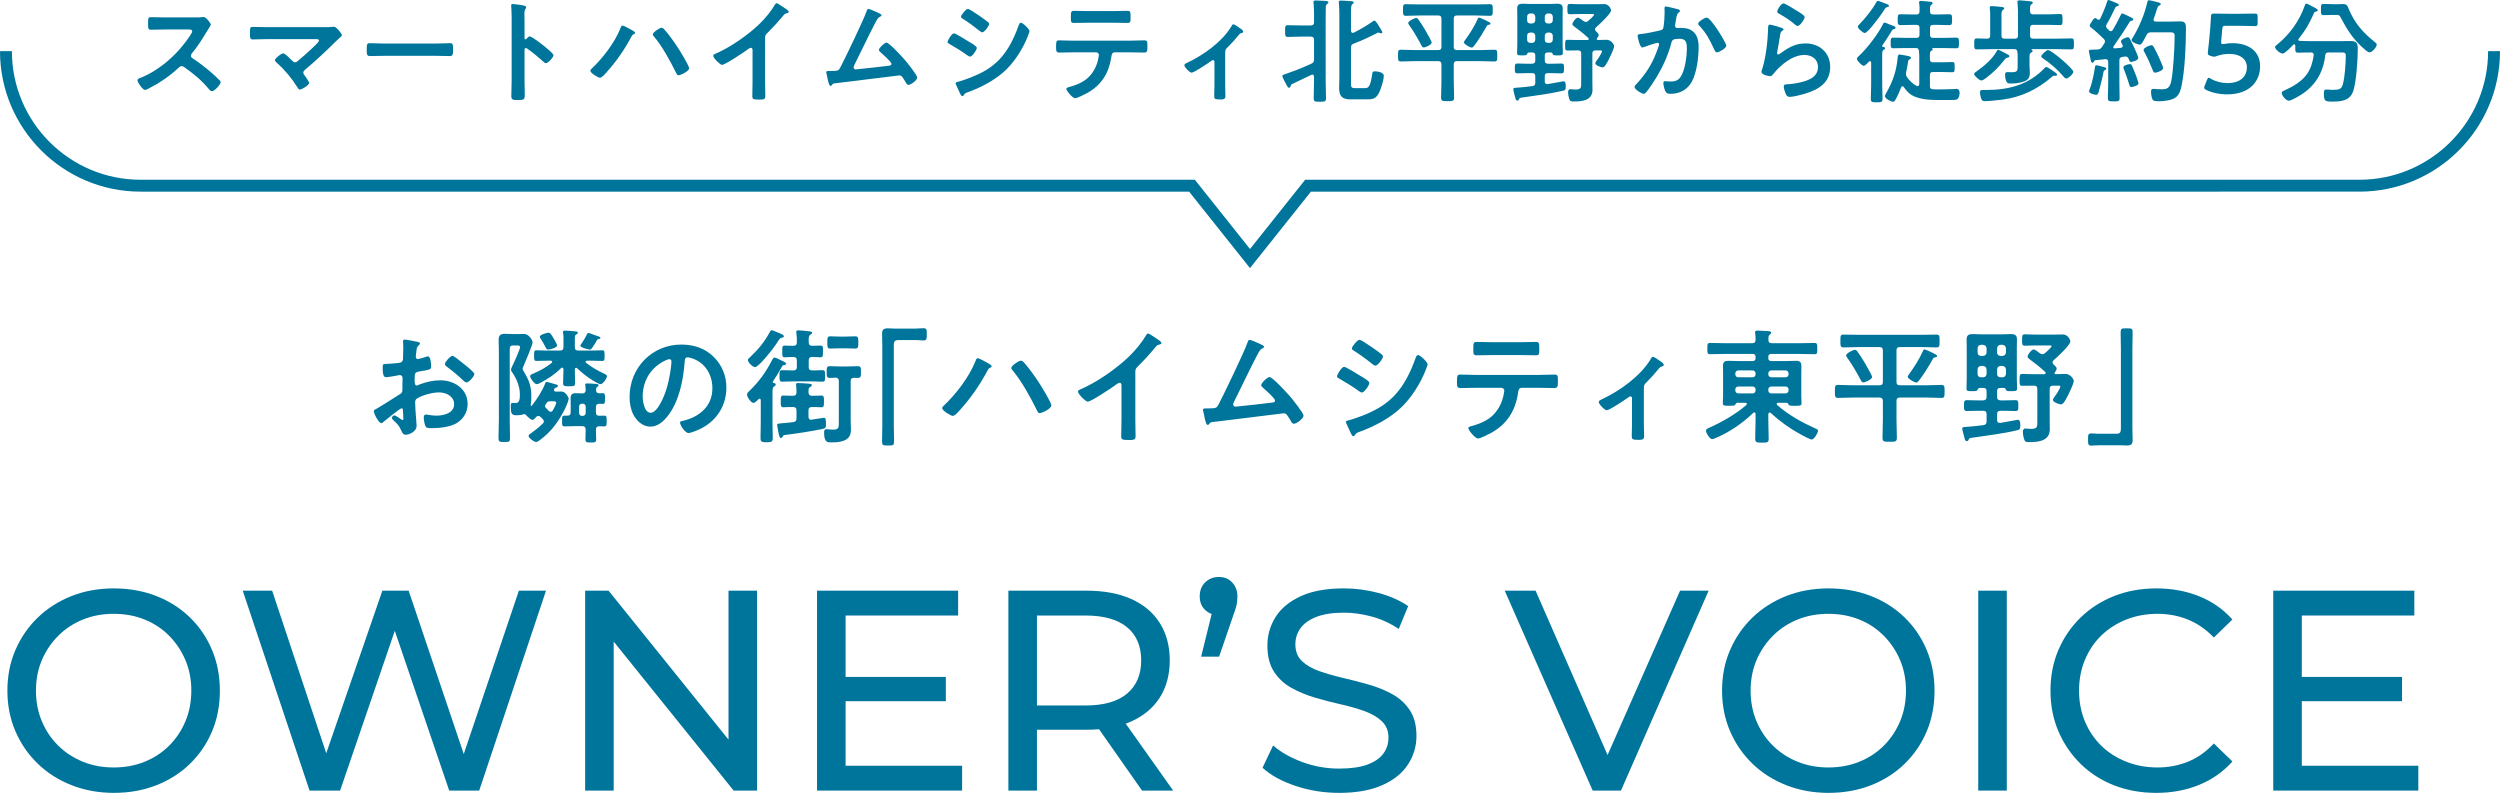 <?xml version="1.0" encoding="UTF-8"?><svg xmlns="http://www.w3.org/2000/svg" viewBox="0 0 420.185 133.261"><g id="a"/><g id="b"><g id="c"><g><g><path d="M19.147,133.261c-2.561,0-4.937-.432-7.128-1.296-2.192-.864-4.088-2.071-5.688-3.624-1.601-1.552-2.848-3.367-3.743-5.447-.896-2.08-1.345-4.352-1.345-6.816s.448-4.736,1.345-6.816c.896-2.08,2.143-3.896,3.743-5.447,1.601-1.553,3.488-2.761,5.664-3.625,2.176-.863,4.561-1.295,7.152-1.295,2.56,0,4.928,.424,7.104,1.271s4.064,2.049,5.664,3.6c1.601,1.553,2.84,3.377,3.721,5.473,.88,2.096,1.319,4.376,1.319,6.84,0,2.496-.439,4.784-1.319,6.863-.881,2.081-2.12,3.896-3.721,5.449-1.6,1.552-3.488,2.752-5.664,3.6s-4.544,1.271-7.104,1.271Zm-.048-4.271c1.888,0,3.624-.32,5.208-.961,1.584-.639,2.959-1.543,4.128-2.711,1.168-1.168,2.08-2.536,2.736-4.104,.655-1.567,.983-3.28,.983-5.136s-.328-3.56-.983-5.112c-.656-1.552-1.568-2.919-2.736-4.104-1.169-1.184-2.544-2.095-4.128-2.735-1.584-.64-3.32-.96-5.208-.96-1.856,0-3.576,.32-5.16,.96-1.584,.641-2.969,1.552-4.152,2.735-1.184,1.186-2.104,2.553-2.76,4.104-.656,1.553-.984,3.257-.984,5.112s.328,3.568,.984,5.136c.655,1.568,1.576,2.937,2.76,4.104s2.568,2.072,4.152,2.711c1.584,.641,3.304,.961,5.16,.961Z" fill="#00759c"/><path d="M52.027,132.877l-11.231-33.601h4.944l10.319,31.009h-2.496l10.704-31.009h4.416l10.464,31.009h-2.399l10.464-31.009h4.56l-11.231,33.601h-5.04l-9.792-28.752h1.296l-9.84,28.752h-5.137Z" fill="#00759c"/><path d="M98.347,132.877v-33.601h3.936l22.225,27.601h-2.064v-27.601h4.8v33.601h-3.936l-22.224-27.601h2.063v27.601h-4.8Z" fill="#00759c"/><path d="M142.123,128.701h19.584v4.176h-24.384v-33.601h23.712v4.177h-18.912v25.248Zm-.432-14.929h17.28v4.08h-17.28v-4.08Z" fill="#00759c"/><path d="M169.483,132.877v-33.601h13.104c2.944,0,5.456,.465,7.536,1.393,2.08,.929,3.68,2.272,4.801,4.032,1.119,1.761,1.68,3.856,1.68,6.288s-.561,4.52-1.68,6.264c-1.121,1.744-2.721,3.08-4.801,4.008-2.08,.929-4.592,1.393-7.536,1.393h-10.464l2.16-2.209v12.433h-4.8Zm4.8-11.952l-2.16-2.352h10.32c3.072,0,5.4-.664,6.984-1.992s2.376-3.191,2.376-5.592-.792-4.256-2.376-5.568c-1.584-1.312-3.912-1.968-6.984-1.968h-10.32l2.16-2.4v19.872Zm17.664,11.952l-8.544-12.192h5.136l8.641,12.192h-5.232Z" fill="#00759c"/><path d="M201.882,110.364l2.4-9.743,.624,2.784c-.929,0-1.704-.288-2.328-.864s-.937-1.345-.937-2.304c0-.992,.312-1.783,.937-2.377,.624-.592,1.384-.887,2.279-.887,.928,0,1.681,.312,2.257,.936,.575,.623,.863,1.4,.863,2.328,0,.287-.017,.584-.048,.888-.032,.305-.104,.647-.216,1.032-.112,.384-.28,.881-.504,1.488l-2.304,6.719h-3.024Z" fill="#00759c"/><path d="M225.066,133.261c-2.561,0-5.009-.391-7.344-1.176-2.337-.783-4.177-1.8-5.521-3.048l1.776-3.744c1.279,1.12,2.911,2.048,4.896,2.784s4.048,1.104,6.192,1.104c1.951,0,3.535-.223,4.752-.672,1.216-.447,2.112-1.063,2.688-1.848,.575-.783,.863-1.672,.863-2.664,0-1.152-.376-2.08-1.128-2.784s-1.728-1.272-2.928-1.704-2.521-.808-3.96-1.128c-1.44-.319-2.889-.696-4.344-1.128-1.457-.432-2.784-.984-3.984-1.656s-2.168-1.576-2.904-2.712-1.104-2.599-1.104-4.392c0-1.729,.456-3.32,1.368-4.776s2.319-2.624,4.224-3.504c1.903-.88,4.327-1.319,7.272-1.319,1.951,0,3.888,.256,5.808,.768s3.583,1.248,4.992,2.208l-1.584,3.84c-1.44-.96-2.961-1.656-4.561-2.088-1.601-.433-3.152-.647-4.655-.647-1.889,0-3.44,.239-4.656,.719-1.217,.48-2.104,1.121-2.664,1.92-.561,.801-.84,1.697-.84,2.688,0,1.185,.375,2.129,1.128,2.832,.751,.704,1.728,1.265,2.928,1.681s2.521,.791,3.96,1.127c1.44,.336,2.888,.713,4.344,1.129s2.784,.959,3.984,1.632c1.2,.672,2.167,1.567,2.904,2.688,.735,1.119,1.104,2.56,1.104,4.319,0,1.696-.464,3.272-1.392,4.728-.929,1.457-2.36,2.625-4.296,3.504-1.937,.881-4.377,1.32-7.32,1.32Z" fill="#00759c"/><path d="M267.69,132.877l-14.784-33.601h5.184l13.584,31.009h-2.976l13.68-31.009h4.8l-14.735,33.601h-4.752Z" fill="#00759c"/><path d="M307.337,133.261c-2.561,0-4.937-.432-7.128-1.296-2.192-.864-4.088-2.071-5.688-3.624-1.601-1.552-2.848-3.367-3.743-5.447-.896-2.08-1.345-4.352-1.345-6.816s.448-4.736,1.345-6.816c.896-2.08,2.143-3.896,3.743-5.447,1.601-1.553,3.488-2.761,5.664-3.625,2.176-.863,4.561-1.295,7.152-1.295,2.56,0,4.928,.424,7.104,1.271s4.064,2.049,5.664,3.6c1.601,1.553,2.84,3.377,3.721,5.473,.88,2.096,1.319,4.376,1.319,6.84,0,2.496-.439,4.784-1.319,6.863-.881,2.081-2.12,3.896-3.721,5.449-1.6,1.552-3.488,2.752-5.664,3.6s-4.544,1.271-7.104,1.271Zm-.048-4.271c1.888,0,3.624-.32,5.208-.961,1.584-.639,2.959-1.543,4.128-2.711,1.168-1.168,2.08-2.536,2.736-4.104,.655-1.567,.983-3.28,.983-5.136s-.328-3.56-.983-5.112c-.656-1.552-1.568-2.919-2.736-4.104-1.169-1.184-2.544-2.095-4.128-2.735-1.584-.64-3.32-.96-5.208-.96-1.856,0-3.576,.32-5.16,.96-1.584,.641-2.969,1.552-4.152,2.735-1.184,1.186-2.104,2.553-2.76,4.104-.656,1.553-.984,3.257-.984,5.112s.328,3.568,.984,5.136c.655,1.568,1.576,2.937,2.76,4.104s2.568,2.072,4.152,2.711c1.584,.641,3.304,.961,5.16,.961Z" fill="#00759c"/><path d="M332.489,132.877v-33.601h4.8v33.601h-4.8Z" fill="#00759c"/><path d="M362.393,133.261c-2.561,0-4.921-.424-7.08-1.271-2.16-.848-4.032-2.048-5.616-3.6-1.584-1.553-2.824-3.368-3.72-5.449-.896-2.079-1.345-4.367-1.345-6.863s.448-4.783,1.345-6.864c.896-2.079,2.143-3.896,3.743-5.448,1.601-1.551,3.48-2.752,5.641-3.6s4.52-1.271,7.08-1.271c2.592,0,4.983,.439,7.176,1.319,2.191,.88,4.056,2.185,5.592,3.912l-3.12,3.024c-1.28-1.344-2.72-2.344-4.319-3-1.601-.656-3.312-.984-5.137-.984-1.889,0-3.641,.32-5.256,.96-1.616,.641-3.017,1.536-4.2,2.688-1.184,1.151-2.104,2.52-2.76,4.104-.656,1.584-.984,3.305-.984,5.16s.328,3.576,.984,5.16c.655,1.584,1.576,2.951,2.76,4.104s2.584,2.049,4.2,2.688c1.615,.641,3.367,.961,5.256,.961,1.824,0,3.536-.328,5.137-.984,1.6-.655,3.039-1.672,4.319-3.048l3.12,3.024c-1.536,1.728-3.4,3.04-5.592,3.936-2.192,.896-4.601,1.344-7.224,1.344Z" fill="#00759c"/><path d="M386.873,128.701h19.584v4.176h-24.384v-33.601h23.712v4.177h-18.912v25.248Zm-.432-14.929h17.28v4.08h-17.28v-4.08Z" fill="#00759c"/></g><g><path d="M67.509,68.62c-.252,0-2.75,2.016-3.107,2.331-.084,.063-.21,.168-.314,.168-.42,0-1.26-1.575-1.26-1.995,0-.23,.23-.293,.482-.44,1.176-.672,2.289-1.428,3.443-2.142,.798-.482,.882-.504,.882-1.154v-.715c0-.314,.021-.629,.021-.944v-.21c0-.273-.188-.482-.461-.482-.043,0-.084,.021-.127,.021-.398,.084-1.826,.336-2.141,.336-.273,0-.609-.021-.609-1.554,0-.566,.042-.65,.441-.672,.65-.021,1.385-.062,2.036-.146,.272-.021,.588-.043,.776-.252,.168-.189,.168-.399,.168-.631,.021-.588,.043-1.176,.043-1.764,0-.42-.043-.902-.043-.986,0-.168,.063-.314,.273-.314,.314,0,1.722,.293,2.142,.377,.126,.021,.42,.084,.42,.273,0,.126-.126,.252-.21,.336-.314,.252-.336,.504-.398,1.154-.021,.127-.043,.295-.063,.483,0,.084-.021,.21-.021,.294,0,.189,.168,.357,.356,.357,.147,0,1.112-.295,1.323-.357,.104-.042,.252-.105,.356-.105,.483,0,.546,1.365,.546,1.723,0,.545-.357,.545-1.953,.818-.776,.146-.818,.294-.818,1.26v.294c0,.356,.042,.819,.314,.819,.105,0,.399-.127,.525-.189,1.113-.42,2.268-.693,3.485-.693,2.331,0,4.577,1.449,4.577,3.969,0,1.302-.609,2.394-1.68,3.129-1.07,.734-2.961,.944-4.221,.944h-.252c-.336,0-.776-.021-.881-.231-.189-.293-.336-1.154-.336-1.512,0-.272,.062-.545,.377-.545,.252,0,.945,.188,1.723,.188,1.217,0,3.002-.399,3.002-1.932,0-1.323-1.344-1.974-2.52-1.974-1.134,0-2.709,.42-3.695,1.008-.23,.146-.336,.357-.336,.65,0,.252,.042,1.092,.062,1.387,.043,.44,.189,2.33,.189,2.54,0,1.028-1.281,1.532-1.848,1.532-.462,0-.609-.44-.777-.797-.336-.756-.672-1.092-1.28-1.639-.104-.104-.252-.23-.252-.398,0-.23,.252-.42,.462-.42,.146,0,.882,.504,1.07,.65,.063,.063,.168,.127,.252,.127,.127,0,.147-.084,.147-.168,0-.021-.042-.883-.042-.924,0-.105-.021-.211-.021-.295-.021-.377-.021-.588-.23-.588Zm10.604-7.327c.566,.44,1.616,1.323,1.616,1.554,0,.398-.903,1.428-1.323,1.428-.168,0-.336-.146-.461-.252-.883-.84-1.807-1.617-2.793-2.352-.146-.105-.378-.273-.378-.504,0-.314,.924-1.365,1.26-1.365,.252,0,1.112,.715,1.575,1.092,.168,.127,.336,.273,.504,.399Z" fill="#00759c"/><path d="M90.861,70.091c-.126-.105-.21-.189-.378-.189-.147,0-.272,.105-.378,.189-.146,.168-.378,.482-.63,.482s-.86-.588-1.028-.777c-.127-.125-.231-.209-.399-.188-.42,.168-.84,.188-1.302,.188-.756,0-.902-.336-.902-1.512,0-.23-.021-.566,.293-.566,.127,0,.42,.021,.567,.021,.692,0,.672-.967,.672-1.471,0-1.26-.524-2.54-1.218-3.59-.105-.146-.273-.357-.273-.546,0-.147,.127-.42,.231-.63,.272-.525,1.302-2.855,1.302-3.149,0-.272-.294-.294-.504-.294h-.65c-.42,0-.588,.168-.588,.588v11.988c0,.987,.041,1.975,.041,2.961,0,.693-.168,.693-.965,.693-.777,0-.967-.021-.967-.672,0-1.008,.063-1.995,.063-2.982v-11.799c0-.567-.042-1.155-.042-1.723,0-.713,.314-1.008,1.029-1.008,.42,0,.86,.043,1.28,.043h1.028c.336,0,.735-.021,.967-.021,.713,0,1.406,.986,1.406,1.406,0,.441-1.238,3.318-1.49,3.927-.063,.126-.189,.378-.189,.524,0,.147,.126,.315,.189,.441,.902,1.49,1.28,2.478,1.28,4.241,0,.462-.021,.924-.104,1.407-.021,.084,.021,.146,.104,.146,.042,0,.063-.021,.084-.042,.819-1.008,1.827-2.583,2.268-3.8,.021-.084,.084-.189,.21-.189,.168,0,1.386,.378,1.638,.441,.126,.041,.252,.084,.252,.252,0,.209-.294,.272-.399,.293-.084,.021-.168,.147-.209,.211-.021,.062-.043,.104-.043,.168,0,.209,.168,.252,.357,.272,.252,0,.525-.021,.777-.021,.461,0,.65,.125,.944,.461,.147,.189,.399,.525,.399,.756,0,.147-.084,.357-.127,.504-.461,1.239-.818,1.869-1.512,2.982-.944,1.469-1.932,2.54-3.359,3.568-.125,.084-.314,.211-.482,.211-.357,0-1.26-.672-1.26-1.008,0-.211,.21-.336,.378-.441,.714-.504,1.407-1.05,2.016-1.658,.084-.105,.168-.211,.168-.336,0-.147-.063-.252-.147-.357l-.398-.398Zm5.753-11.758c0,.42,.168,.588,.567,.588h2.078c.65,0,1.302-.043,1.974-.043,.399,0,.378,.252,.378,.903,0,.63,.021,.882-.378,.882-.608,0-1.302-.042-1.974-.042h-.609c-.104,.021-.23,.063-.23,.188,0,.084,.021,.127,.084,.168,.945,.756,1.994,1.344,3.086,1.848,.252,.127,.42,.211,.42,.42,0,.336-.65,1.323-1.07,1.323-.294,0-1.07-.483-1.344-.651-.924-.566-1.806-1.26-2.582-2.016-.063-.041-.105-.084-.189-.084-.21,0-.21,.252-.21,.273,0,.756,.042,1.512,.042,2.268,0,.546-.189,.566-.986,.566-.84,0-1.029-.021-1.029-.588,0-.734,.062-1.469,.062-2.204v-.084c-.021-.126-.062-.252-.209-.252-.084,0-.147,.021-.189,.084-1.07,1.05-2.058,1.7-3.381,2.415-.209,.104-.482,.272-.734,.272-.378,0-1.092-1.028-1.092-1.323,0-.252,.273-.336,.65-.504,1.092-.482,2.037-.986,2.961-1.742,.062-.062,.105-.105,.105-.189,0-.062-.063-.168-.252-.188h-.441c-.672,0-1.386,.042-1.953,.042-.42,0-.398-.23-.398-.882,0-.672-.021-.903,.398-.903,.651,0,1.303,.043,1.953,.043h1.994c.42,0,.588-.168,.588-.588v-1.071c0-.42,.021-.84-.062-1.26,0-.042-.021-.126-.021-.188,0-.189,.168-.252,.336-.252,.295,0,1.365,.104,1.701,.125,.146,.021,.462,.021,.462,.231,0,.168-.147,.231-.294,.315-.189,.125-.21,.23-.21,.84v1.26Zm-4.431,.42c-.293,0-.356-.168-.461-.336-.273-.547-.567-1.071-.903-1.575-.042-.063-.104-.147-.104-.231,0-.356,1.196-.692,1.469-.692s.42,.21,.861,.944c.126,.211,.588,1.008,.588,1.197,0,.398-1.238,.693-1.449,.693Zm.043,10.309c.104,.084,.188,.146,.336,.146,.168,0,.252-.084,.336-.209,.168-.273,.588-1.051,.588-1.323,0-.21-.252-.231-.567-.231h-.462c-.294,0-.42,.043-.588,.295-.062,.104-.146,.209-.21,.314-.021,.062-.063,.126-.063,.189,0,.146,.084,.252,.168,.336,.168,.146,.315,.314,.463,.482Zm3.695-.734c0-.463-.021-.924-.021-1.407,0-.588,.273-.84,.861-.84,.377,0,.734,.021,1.112,.042,.399-.021,.524-.168,.567-.546-.021-.252-.021-.483-.063-.735-.021-.062-.021-.125-.021-.168,0-.209,.168-.23,.314-.23,.314,0,1.154,.042,1.49,.084,.147,0,.441,.021,.441,.23,0,.127-.084,.168-.21,.252-.188,.147-.21,.336-.21,.547,0,.377,.168,.524,.546,.545,.168,0,.356-.021,.524-.021,.42,0,.441,.147,.441,.903,0,.734-.021,.902-.42,.902-.189,0-.378-.021-.566-.021-.399,.021-.547,.189-.547,.567v.882c0,.378,.147,.546,.547,.566,.293,0,.566-.021,.86-.021,.42,0,.399,.252,.399,.903s.021,.902-.399,.902c-.294,0-.567-.021-.84-.021-.378,.021-.546,.147-.567,.547,.021,.545,.043,1.092,.043,1.637,0,.504-.168,.547-.883,.547-.776,0-.924-.043-.924-.567,0-.546,.021-1.092,.043-1.638-.021-.398-.211-.546-.588-.546h-1.135c-.629,0-1.28,.042-1.826,.042-.441,0-.42-.252-.42-.902,0-.735,0-.903,.441-.903h.461c.399,0,.547-.168,.547-.567v-.965Zm1.91-.483c-.294,0-.504,.21-.504,.504v1.05c0,.294,.21,.504,.504,.504h.105c.293,0,.504-.21,.504-.504v-1.05c0-.294-.211-.504-.504-.504h-.105Zm2.75-10.854c-.146,.021-.188,.084-.272,.23-.231,.42-.504,.84-.776,1.238-.105,.147-.189,.295-.379,.295-.209,0-1.596-.315-1.596-.651,0-.126,.127-.272,.189-.378,.336-.462,.693-1.092,.945-1.617,.041-.084,.104-.146,.209-.146,.168,0,.799,.273,1.051,.357,.629,.209,.965,.293,.965,.482,0,.168-.23,.189-.336,.189Z" fill="#00759c"/><path d="M119.965,59.991c1.407,1.406,2.12,3.17,2.12,5.165,0,2.919-1.532,5.417-4.094,6.782-.482,.252-1.785,.84-2.289,.84-.545,0-1.406-1.303-1.406-1.764,0-.211,.314-.252,.525-.295,2.75-.65,4.912-2.456,4.912-5.459,0-2.246-1.176-4.262-3.359-5.018-.188-.062-.608-.189-.797-.189-.483,0-.483,.463-.504,.819-.231,3.065-.967,6.803-2.982,9.218-.692,.84-1.616,1.616-2.771,1.616-1.28,0-2.288-.924-2.855-1.995-.461-.86-.65-1.994-.65-2.98,0-4.914,3.758-8.818,8.713-8.818,2.059,0,3.947,.608,5.438,2.078Zm-8.167,.609c-2.395,1.133-3.779,3.38-3.779,6.047,0,.776,.272,2.729,1.344,2.729,1.049,0,2.225-2.393,2.812-4.535,.273-1.008,.672-3.086,.672-4.094,0-.21-.104-.378-.336-.378-.168,0-.545,.147-.713,.231Z" fill="#00759c"/><path d="M130.383,64.632c0,.168-.126,.23-.336,.377-.188,.127-.21,.42-.21,1.113v4.955c0,.861,.042,1.722,.042,2.582,0,.588-.21,.672-1.028,.672s-1.029-.084-1.029-.692c0-.86,.042-1.722,.042-2.562v-3.821c0-.104-.063-.252-.21-.252-.062,0-.126,.042-.168,.084-.21,.21-.566,.63-.861,.63-.356,0-1.07-.945-1.07-1.406,0-.273,.252-.463,.441-.651,1.574-1.512,2.75-3.149,3.736-5.081,.127-.23,.211-.482,.441-.482,.146,0,.398,.125,.546,.188,.147,.084,.294,.147,.44,.21,.547,.252,.967,.441,.967,.63,0,.147-.189,.21-.315,.231-.231,.021-.272,.062-.462,.398-.441,.818-.924,1.596-1.449,2.373-.021,.021-.041,.041-.041,.084,0,.084,.062,.125,.146,.146,.146,.021,.378,.084,.378,.273Zm1.008-8.462c.126,.042,.356,.188,.356,.356s-.209,.211-.314,.231c-.294,.042-.314,.063-.777,.756-.104,.147-.209,.336-.356,.546-.42,.609-2.771,3.653-3.401,3.653-.357,0-1.197-.776-1.197-1.196,0-.189,.189-.336,.315-.441,1.364-1.281,2.415-2.52,3.317-4.178,.146-.273,.21-.399,.398-.399,.084,0,.672,.252,1.135,.44,.23,.105,.44,.189,.524,.231Zm5.081,10.351c.525,.021,1.029-.041,1.554-.041,.483,0,.462,.272,.462,.986s0,.986-.441,.986c-.398,0-1.07-.062-1.574-.041-.42,0-.588,.168-.588,.566v1.05c0,.252,.105,.524,.42,.524,.042,0,.084,0,.126-.021,.21-.021,2.016-.315,2.058-.315,.294,0,.336,.357,.336,1.155,0,.524-.105,.63-.609,.735-1.973,.398-3.988,.713-5.983,.965-.567,.063-.567,.084-.714,.357-.062,.105-.126,.189-.252,.189-.23,0-.294-.336-.378-.672-.042-.231-.272-1.365-.272-1.512,0-.231,.084-.231,1.028-.315,.399-.021,.924-.084,1.68-.168,.42-.063,.546-.252,.546-.651v-1.322c0-.398-.168-.546-.588-.566-.546-.021-1.154,.041-1.617,.041s-.44-.293-.44-.986-.021-.986,.44-.986c.525,0,1.071,.062,1.617,.041,.42,0,.566-.168,.588-.588,0-.377,0-.713-.062-1.112-.021-.063-.021-.147-.021-.21,0-.21,.168-.23,.357-.23,.252,0,1.7,.084,1.973,.125,.147,.021,.336,.063,.336,.231s-.168,.231-.314,.336c-.252,.126-.252,.252-.252,.924,.042,.378,.21,.524,.588,.524Zm-2.541-5.941c0-.42-.188-.546-.588-.588-.461,0-1.112,.062-1.448,.062-.44,0-.42-.272-.42-.986s-.021-.986,.42-.986c.294,0,1.008,.062,1.448,.041,.399,0,.588-.168,.588-.588,.021-.504-.021-1.049-.084-1.553,0-.043-.021-.127-.021-.168,0-.231,.168-.295,.356-.295,.295,0,1.512,.127,1.848,.168,.168,.021,.463,.043,.463,.252,0,.147-.147,.211-.295,.315-.293,.188-.293,.504-.272,1.28,0,.42,.168,.567,.588,.588,.356,0,1.176-.041,1.407-.041,.44,0,.398,.293,.398,.986s.021,.986-.398,.986c-.211,0-1.051-.041-1.407-.062-.42,.021-.588,.168-.588,.588v1.113c0,.398,.168,.566,.588,.566,.567,.021,1.155-.042,1.7-.042,.483,0,.463,.272,.463,.966,0,.714,.021,.966-.463,.966-.524,0-1.133-.042-1.764-.042h-3.212c-.63,0-1.239,.042-1.764,.042-.483,0-.462-.272-.462-.966,0-.672-.021-.966,.462-.966,.524,0,1.155,.042,1.764,.042h.104c.399,0,.588-.168,.588-.566v-1.113Zm5.564,2.939c-.588,0-.546-.314-.546-.986,0-.588-.042-.987,.483-.987,.588,0,1.176,.042,1.784,.042h1.218c.588,0,1.176-.042,1.764-.042,.546,0,.504,.378,.504,.987,0,.672,.021,.986-.546,.986-.21,0-.42-.021-.63-.021-.398,.021-.546,.168-.546,.567v6.614c0,.545,.042,1.07,.042,1.596,0,1.932-1.869,2.078-3.338,2.078-.567,0-1.176,.042-1.176-1.658,0-.273,.062-.567,.398-.567,.252,0,.588,.084,1.092,.084,1.05,0,.986-.378,.986-1.47v-6.677c0-.399-.146-.567-.545-.588-.295,.021-.651,.042-.945,.042Zm1.596-4.977c-.525,0-1.05,.043-1.554,.043-.524,0-.483-.379-.483-1.029s-.041-1.029,.483-1.029c.399,0,1.008,.043,1.554,.043h1.134c.546,0,1.134-.043,1.532-.043,.525,0,.504,.336,.504,1.029,0,.672,.021,1.029-.504,1.029-.504,0-1.008-.043-1.532-.043h-1.134Z" fill="#00759c"/><path d="M153.837,55.226c.483,0,.945-.063,1.365-.063,.588,0,.566,.315,.566,1.008,0,.776,0,1.05-.588,1.05-.356,0-.713-.062-1.049-.062h-3.15c-.672,0-.756,.336-.756,.924v13.374c0,.86,.043,1.743,.043,2.604,0,.798-.084,.819-1.008,.819-.945,0-1.008-.043-1.008-.84,0-.861,.041-1.723,.041-2.583v-13.29c0-.693-.041-1.365-.041-2.059,0-.734,.293-.924,1.008-.924,.314,0,.65,.043,.986,.043h3.59Z" fill="#00759c"/><path d="M166.062,61.041c.252,.147,.608,.315,.608,.524,0,.084-.104,.168-.188,.211-.315,.168-.336,.188-.504,.504-1.26,2.372-2.793,4.598-4.599,6.592-.231,.273-.882,1.029-1.239,1.029-.336,0-1.784-.882-1.784-1.302,0-.126,.084-.231,.168-.315,2.12-1.994,4.367-4.892,5.438-7.621,.062-.168,.168-.462,.356-.462,.231,0,1.47,.672,1.743,.84Zm6.004-.147c.735,.777,1.785,2.247,2.395,3.171,.398,.588,2.246,3.569,2.246,4.073,0,.566-1.596,1.302-1.974,1.302-.252,0-.356-.272-.483-.524l-.062-.127c-1.05-2.12-2.478-4.724-3.989-6.529-.104-.105-.231-.252-.231-.42,0-.378,1.26-1.218,1.575-1.218,.231,0,.378,.104,.524,.272Z" fill="#00759c"/><path d="M190.82,70.573c0,.924,.042,1.848,.042,2.75,0,.567-.272,.631-1.05,.631-1.154,0-1.365-.063-1.365-.609,0-.902,.043-1.806,.043-2.709v-5.711c0-.125,.062-.588-.336-.588-.211,0-.651,.357-.819,.483-.63,.462-3.968,2.688-4.515,2.688-.356,0-1.637-1.28-1.637-1.68,0-.21,.188-.294,.336-.356,2.75-1.155,6.131-3.507,8.251-5.564,1.092-1.07,2.079-2.246,2.855-3.549,.063-.104,.188-.314,.336-.314s.798,.441,1.428,.861c.231,.146,.819,.504,.819,.756,0,.125-.105,.168-.211,.209-.461,.127-.524,.147-.818,.504-1.008,1.219-1.764,2.037-2.877,3.15-.314,.314-.482,.461-.482,.944v8.104Z" fill="#00759c"/><path d="M211.905,57.87c.147,.084,.546,.231,.546,.42,0,.127-.146,.211-.252,.252-.462,.211-.566,.525-1.113,1.555-1.26,2.414-2.393,4.892-3.632,7.327-.063,.147-.188,.378-.188,.546,0,.21,.168,.378,.377,.378,.147,0,.483-.042,.631-.063,1.826-.188,3.632-.377,5.438-.608,.23-.021,.588-.042,.588-.356,0-.379-1.596-1.764-1.953-2.079-.146-.147-.377-.315-.377-.524,0-.336,1.028-1.344,1.406-1.344,.525,0,3.023,2.771,3.485,3.296,.378,.462,2.226,2.729,2.226,3.191,0,.504-1.176,1.364-1.638,1.364-.252,0-.42-.314-.524-.524-.547-.882-.715-1.239-1.155-1.239-.063,0-10.414,1.281-11.59,1.428-.714,.084-.714,.043-.944,.357-.063,.084-.127,.168-.252,.168-.252,0-.399-.63-.567-1.428-.042-.252-.084-.504-.168-.777-.021-.104-.063-.209-.063-.314,0-.23,.189-.252,.463-.252h.356c1.428,0,1.491-.084,1.806-.672,.777-1.47,4.473-9.133,4.871-10.436,.062-.168,.126-.42,.357-.42,.252,0,1.553,.609,1.868,.756Z" fill="#00759c"/><path d="M225.914,61.649c.272,0,2.246,1.219,2.604,1.449,.566,.336,1.637,.924,1.637,1.26,0,.378-.84,1.617-1.26,1.617-.146,0-.356-.147-.482-.231-1.176-.84-2.1-1.407-3.338-2.12-.147-.084-.357-.168-.357-.357,0-.336,.798-1.617,1.197-1.617Zm.692,9.008c.567-.126,1.911-.609,2.499-.84,2.036-.818,3.695-1.722,5.228-3.297,1.7-1.784,2.771-4.052,3.591-6.34,.084-.211,.168-.504,.44-.504,.315,0,1.575,1.154,1.575,1.574,0,.146-.168,.525-.273,.818-.042,.147-.105,.252-.126,.336-.84,2.079-2.268,4.347-3.884,5.942-1.953,1.911-4.619,3.317-7.182,4.241-.504,.189-.545,.23-.797,.609-.043,.062-.127,.125-.211,.125-.23,0-.398-.461-.524-.713-.231-.504-.462-1.008-.692-1.512-.021-.043-.043-.127-.043-.189,0-.168,.273-.21,.399-.252Zm4.031-12.262c.44,.314,1.196,.84,1.575,1.154,.125,.105,.23,.211,.23,.357,0,.378-.882,1.554-1.26,1.554-.168,0-.398-.168-.525-.272-.986-.799-2.016-1.555-3.086-2.227-.146-.084-.357-.209-.357-.398,0-.294,.903-1.449,1.281-1.449,.252,0,1.26,.693,1.826,1.071,.147,.084,.252,.168,.315,.21Z" fill="#00759c"/><path d="M258.544,63.015c.883,0,1.764-.062,2.667-.062,.651,0,.63,.168,.63,1.154,0,.714,0,1.113-.566,1.113-.924,0-1.827-.043-2.73-.043h-2.75c-.588,0-.609,.547-.672,.987-.462,2.96-1.89,5.165-4.535,6.614-.398,.209-1.785,.924-2.184,.924-.462,0-1.617-1.387-1.617-1.743,0-.231,.399-.315,.588-.356,.903-.252,1.827-.588,2.625-1.092,1.344-.819,2.289-2.311,2.646-3.822,.042-.188,.188-.86,.188-1.028,0-.272-.23-.483-.504-.483h-4.262c-.861,0-1.742,.043-2.625,.043-.545,0-.566-.315-.566-1.071,0-.966,.062-1.196,.525-1.196,.902,0,1.784,.062,2.666,.062h10.477Zm-3.107-5.501c.903,0,1.807-.042,2.73-.042,.566,0,.545,.273,.545,1.302,0,.651,.021,.944-.566,.944-.882,0-1.785-.041-2.688-.041h-4.577c-.903,0-1.806,.041-2.688,.041-.63,0-.567-.336-.567-1.133,0-.883,.021-1.113,.567-1.113,.903,0,1.806,.042,2.729,.042h4.514Z" fill="#00759c"/><path d="M276.291,71.245c0,.714,.042,1.406,.042,2.121,0,.524-.44,.566-.84,.566-1.176,0-1.239-.105-1.239-.672,0-.65,.043-1.322,.043-1.974v-4.347c0-.104-.043-.314-.252-.314-.189,0-.399,.189-.547,.294-.461,.336-3.023,2.036-3.443,2.036-.356,0-1.344-1.008-1.344-1.385,0-.231,.252-.336,.483-.441,3.044-1.428,6.509-3.885,8.251-6.781,.105-.168,.189-.379,.357-.379,.252,0,1.008,.567,1.238,.735,.211,.126,.588,.356,.588,.63,0,.168-.146,.23-.293,.252-.315,.084-.399,.21-.609,.462-.546,.692-1.26,1.47-1.89,2.1-.44,.42-.546,.524-.546,1.155v5.941Z" fill="#00759c"/><path d="M295.065,69.587c0-.147-.063-.273-.21-.273-.084,0-.126,.021-.189,.084-1.448,1.406-3.107,2.604-4.892,3.549-.356,.188-1.68,.86-1.995,.86-.42,0-1.049-1.028-1.049-1.428,0-.252,.252-.356,.482-.462,2.162-.945,4.493-2.289,6.299-3.842,.042-.063,.084-.105,.084-.189,0-.146-.126-.189-.252-.189h-1.322c-.211,0-.273,.127-.336,.273-.105,.23-.336,.23-.987,.23-.86,0-1.134,.021-1.134-.44,0-.44,.042-.882,.042-1.323v-3.758c0-.398-.021-.818-.021-1.218,0-.63,.314-.819,.902-.819s1.176,.043,1.764,.043h2.31c.356,0,.504-.168,.504-.504v-.189c0-.357-.147-.504-.504-.504h-4.577c-.84,0-1.68,.042-2.541,.042-.482,0-.482-.21-.482-.944s0-.945,.482-.945c.861,0,1.701,.042,2.541,.042h4.493c.378,0,.567-.126,.588-.524,0-.357,0-.756-.063-1.113,0-.062-.021-.126-.021-.21,0-.231,.188-.272,.378-.272,.398,0,1.365,.062,1.806,.084,.188,.021,.524,.021,.524,.293,0,.127-.104,.189-.23,.295-.252,.188-.23,.482-.23,.902,0,.398,.188,.546,.566,.546h4.619c.861,0,1.701-.042,2.562-.042,.483,0,.462,.252,.462,.945s.021,.944-.462,.944c-.86,0-1.7-.042-2.562-.042h-4.703c-.336,0-.504,.146-.504,.504v.189c0,.336,.168,.504,.504,.504h2.394c.588,0,1.176-.043,1.764-.043,.776,0,.903,.336,.903,.967,0,.293-.021,.65-.021,1.07v3.758c0,.441,.042,.945,.042,1.323,0,.462-.272,.44-1.176,.44-.651,0-.903,0-1.008-.209-.084-.168-.126-.295-.336-.295h-1.407c-.125,0-.252,.043-.252,.189,0,.084,.021,.126,.084,.189,2.016,1.742,4.031,2.855,6.446,3.947,.168,.062,.42,.188,.42,.377,0,.357-.672,1.471-1.05,1.471-.314,0-1.617-.715-1.953-.903-1.784-.987-3.443-2.163-4.934-3.569-.062-.042-.105-.062-.189-.062-.168,0-.209,.125-.23,.252v.924c0,1.07,.062,2.162,.062,3.232,0,.631-.23,.651-1.112,.651-.924,0-1.155-.042-1.155-.672,0-1.071,.063-2.142,.063-3.212v-.924Zm-.504-6.174c.294,0,.504-.209,.504-.504v-.146c0-.294-.21-.504-.504-.504h-2.394c-.294,0-.504,.21-.504,.504v.146c0,.295,.21,.504,.504,.504h2.394Zm0,2.709c.294,0,.504-.21,.504-.504v-.168c0-.294-.21-.482-.504-.482h-2.394c-.294,0-.504,.188-.504,.482v.168c0,.294,.21,.504,.504,.504h2.394Zm5.543-2.709c.294,0,.504-.209,.504-.504v-.146c0-.294-.21-.504-.504-.504h-2.394c-.294,0-.504,.21-.504,.504v.146c0,.295,.21,.504,.504,.504h2.394Zm0,2.709c.294,0,.504-.21,.504-.504v-.168c0-.294-.21-.482-.504-.482h-2.394c-.294,0-.504,.188-.504,.482v.168c0,.294,.21,.504,.504,.504h2.394Z" fill="#00759c"/><path d="M318.752,64.169c0,.42,.168,.588,.588,.588h4.388c.861,0,1.701-.062,2.562-.062,.545,0,.545,.252,.545,1.092s0,1.092-.545,1.092c-.861,0-1.701-.062-2.562-.062h-4.388c-.42,0-.588,.188-.588,.588v3.086c0,1.029,.063,2.058,.063,3.086,0,.672-.273,.672-1.219,.672-.924,0-1.196,0-1.196-.672,0-1.028,.063-2.057,.063-3.086v-3.086c0-.399-.189-.588-.588-.588h-4.389c-.84,0-1.68,.062-2.541,.062-.566,0-.545-.294-.545-1.092,0-.818-.021-1.092,.545-1.092,.84,0,1.701,.062,2.541,.062h4.389c.42,0,.588-.168,.588-.588v-5.248c0-.42-.189-.588-.588-.588h-3.465c-.84,0-1.701,.062-2.541,.062-.566,0-.545-.294-.545-1.092,0-.818-.021-1.07,.545-1.07,.861,0,1.701,.041,2.541,.041h10.498c.84,0,1.68-.041,2.541-.041,.545,0,.545,.252,.545,1.07,0,.84,0,1.092-.545,1.092-.861,0-1.701-.062-2.541-.062h-3.569c-.42,0-.588,.168-.588,.588v5.248Zm-5.563,.105c-.273,0-.379-.252-.483-.462-.672-1.26-1.386-2.52-2.226-3.675-.062-.104-.189-.272-.189-.42,0-.356,1.219-.924,1.471-.924,.188,0,.293,.127,.398,.252,.398,.547,.777,1.135,1.134,1.723,.042,.084,.147,.272,.294,.504,.398,.713,1.07,1.889,1.07,2.078,0,.42-1.176,.924-1.469,.924Zm12.114-4.221c-.272,.021-.315,.063-.483,.357-.65,1.154-1.344,2.289-2.141,3.359-.147,.189-.357,.525-.609,.525-.273,0-1.428-.631-1.428-.967,0-.146,.126-.314,.21-.42,.756-1.008,1.827-2.708,2.31-3.842,.105-.23,.126-.336,.273-.336,.146,0,.818,.294,.986,.378s.336,.147,.462,.231c.42,.209,.692,.314,.692,.504,0,.146-.146,.188-.272,.209Z" fill="#00759c"/><path d="M332.74,65.198c-.21,.021-.294,.105-.357,.314-.084,.211-.272,.231-.881,.231-.735,0-.987,.021-.987-.462,0-.566,.042-1.134,.042-1.701v-5.186c0-.462-.021-.902-.021-1.365,0-.713,.379-.881,1.029-.881,.441,0,.882,.041,1.344,.041h3.737c.44,0,.882-.041,1.323-.041,.692,0,1.028,.188,1.028,.902,0,.441-.021,.902-.021,1.344v5.165c0,.567,.041,1.155,.041,1.722,0,.462-.252,.462-.986,.462-.65,0-.818-.021-.882-.231-.063-.188-.147-.293-.356-.314h-.547c-.42,0-.588,.168-.588,.588v.924c0,.398,.168,.546,.588,.588h.547c.65,0,1.301-.042,1.952-.042,.524,0,.483,.294,.483,.924,0,.651,.021,.903-.525,.903-.63,0-1.26-.043-1.91-.043h-.547c-.42,0-.588,.168-.588,.588v.945c0,.273,.105,.504,.42,.504h.127c.336-.042,2.876-.525,2.939-.525,.377,0,.42,.483,.42,.967,0,.608-.147,.713-.547,.797-2.246,.547-5.123,.903-7.432,1.239-.588,.084-.609,.084-.715,.356-.041,.127-.146,.231-.293,.231-.231,0-.295-.168-.357-.378-.062-.252-.42-1.533-.42-1.701,0-.336,.398-.293,.672-.314,.798-.042,2.058-.189,2.877-.294,.398-.063,.545-.231,.545-.63v-1.197c0-.42-.168-.588-.588-.588h-.776c-.651,0-1.28,.043-1.932,.043-.524,0-.504-.295-.504-.903s-.021-.924,.483-.924c.65,0,1.301,.042,1.952,.042h.776c.42-.042,.588-.189,.588-.588v-.924c0-.42-.168-.588-.588-.588h-.566Zm1.154-6.656c-.041-.356-.23-.545-.588-.588h-.356c-.356,.043-.567,.231-.567,.588v.693c0,.378,.211,.546,.567,.588h.356c.357-.042,.547-.21,.588-.588v-.693Zm-.944,2.961c-.356,.042-.567,.23-.567,.588v.756c0,.357,.211,.566,.567,.566h.356c.357,0,.547-.209,.588-.566v-.756c-.041-.357-.23-.546-.588-.588h-.356Zm3.611-1.68c.356-.042,.546-.21,.588-.588v-.693c-.042-.356-.231-.545-.588-.588h-.315c-.377,.043-.545,.231-.588,.588v.693c0,.378,.211,.546,.588,.588h.315Zm-.903,3.023c0,.357,.211,.566,.588,.566h.315c.356,0,.546-.209,.588-.566v-.756c-.042-.357-.231-.546-.588-.588h-.315c-.377,.042-.545,.23-.588,.588v.756Zm10.016-.924c0,.23-.168,.462-.294,.63-.042,.042-.063,.084-.063,.147,0,.146,.105,.168,.211,.188,.588,0,1.196-.042,1.616-.042,.882,0,1.407,.945,1.407,1.154,0,.463-.735,1.975-.967,2.436-.377,.715-.776,1.533-1.176,1.533-.336,0-1.364-.378-1.364-.756,0-.168,.168-.378,.252-.504,.231-.294,.987-1.406,.987-1.742,0-.168-.252-.147-.357-.147h-.861c-.398,0-.566,.168-.566,.567v5.248c0,.504,.021,1.008,.021,1.512,0,1.975-1.932,2.163-3.443,2.163-.609,0-.756-.063-.903-.567-.104-.314-.188-.797-.188-1.154,0-.252,.104-.566,.398-.566,.105,0,.252,0,.336,.021,.189,.021,.441,.042,.609,.042,1.154,0,1.092-.398,1.092-1.365v-5.332c0-.399-.168-.567-.588-.567h-.147c-.588,0-1.196,.021-1.784,.021-.483,0-.463-.209-.463-.986s0-1.008,.463-1.008c.588,0,1.196,.042,1.784,.042h1.911c.104-.021,.23-.063,.23-.21,0-.062-.021-.126-.084-.168-.861-.798-1.658-1.428-2.604-2.121-.146-.104-.357-.252-.357-.461,0-.336,.672-1.197,1.029-1.197,.23,0,.84,.482,1.05,.65,.126,.084,.252,.147,.42,.147,.188,0,.294-.084,.44-.188,.189-.168,1.092-.945,1.092-1.155,0-.147-.209-.126-.356-.126h-2.31c-.65,0-1.406,.042-1.826,.042-.463,0-.463-.231-.463-.944,0-.735,0-.967,.463-.967,.524,0,1.217,.043,1.826,.043h3.381c.398,0,.797-.021,1.217-.021,.735,0,1.219,.818,1.219,1.176,0,.63-2.247,2.666-2.793,3.149-.105,.104-.189,.21-.189,.378s.084,.23,.189,.357c.146,.146,.504,.44,.504,.65Z" fill="#00759c"/><path d="M352.878,74.835c-.504,0-.965,.063-1.385,.063-.547,0-.547-.294-.547-.966,0-.798-.021-1.092,.567-1.092,.356,0,.714,.062,1.071,.062h3.128c.672,0,.756-.336,.756-.924v-13.374c0-.882-.042-1.764-.042-2.646,0-.756,.105-.777,1.008-.777,.966,0,1.008,.043,1.008,.84,0,.861-.042,1.723-.042,2.583v13.29c0,.693,.042,1.365,.042,2.059,0,.734-.294,.924-.986,.924-.336,0-.672-.043-.987-.043h-3.591Z" fill="#00759c"/></g><g><path d="M32.984,2.926c.304,0,.626,0,.816-.038,.114,0,.304-.038,.418-.038,.398,0,1.216,1.045,1.216,1.292,0,.095-.209,.398-.418,.74-.114,.172-.228,.361-.304,.494-.76,1.273-1.52,2.471-2.47,3.609-.095,.114-.152,.209-.152,.361,0,.229,.114,.342,.285,.456,1.045,.685,2.261,1.614,3.211,2.45,.455,.399,.931,.836,1.367,1.293,.076,.075,.133,.151,.133,.266,0,.398-1.045,1.52-1.443,1.52-.209,0-.342-.133-.475-.285-1.368-1.634-2.508-2.545-4.198-3.762-.152-.113-.267-.17-.438-.17-.247,0-.418,.189-.57,.322-1.405,1.311-3.039,2.451-4.749,3.324-.171,.096-.665,.361-.836,.361-.398,0-1.272-1.273-1.272-1.615,0-.228,.228-.322,.398-.379,3.363-1.293,6.555-4.199,8.474-7.201,.095-.151,.322-.475,.322-.646,0-.284-.266-.323-.551-.323h-3.933c-.816,0-1.634,.039-2.45,.039-.513,0-.476-.285-.476-1.16,0-.664-.019-.949,.456-.949,.817,0,1.634,.038,2.47,.038h5.168Z" fill="#00759c"/><path d="M54.89,4.56c.36,0,.76,0,1.063-.057,.058-.02,.133-.02,.19-.02,.38,0,1.329,1.197,1.329,1.425,0,.114-.266,.36-.589,.646-.171,.152-.342,.305-.513,.476-1.614,1.596-3.286,3.173-5.034,4.636-.171,.151-.361,.303-.361,.551,0,.209,.172,.379,.285,.551,.133,.189,.703,.987,.703,1.158,0,.361-1.178,1.121-1.577,1.121-.189,0-.304-.189-.38-.342-.931-1.501-2.127-2.945-3.438-4.104-.113-.113-.36-.322-.36-.494,0-.285,1.025-1.14,1.405-1.14,.285,0,1.235,.969,1.482,1.216,.151,.152,.266,.285,.493,.285,.19,0,.323-.096,.456-.209,.817-.684,1.615-1.387,2.375-2.109,.209-.189,1.196-1.102,1.196-1.329,0-.267-.342-.247-.702-.247h-7.979c-.836,0-1.785,.057-2.432,.057-.513,0-.493-.379-.493-.912,0-.987-.02-1.196,.455-1.196,.836,0,1.653,.038,2.47,.038h9.955Z" fill="#00759c"/><path d="M73.263,7.313c.874,0,2.108-.057,2.355-.057,.513,0,.532,.152,.532,1.197,0,.607-.02,.969-.514,.969-.798,0-1.596-.038-2.374-.038h-8.739c-.778,0-1.576,.038-2.374,.038-.494,0-.514-.361-.514-.949,0-1.064,.038-1.217,.532-1.217,.247,0,1.558,.057,2.355,.057h8.739Z" fill="#00759c"/><path d="M89.034,6.117c.38,0,2.279,1.501,2.659,1.823,.266,.229,1.33,1.045,1.33,1.368s-.893,1.312-1.273,1.312c-.151,0-.304-.133-.417-.248-1.026-.911-1.634-1.424-2.755-2.223-.058-.037-.114-.075-.19-.075-.171,0-.228,.151-.228,.304v5.186c0,.761,.038,1.502,.038,2.262,0,.873-.02,.987-1.178,.987-.76,0-1.083-.019-1.083-.646,0-.855,.057-1.71,.057-2.564V2.774c0-.494-.038-1.008-.057-1.482,0-.096-.02-.266-.02-.342,0-.189,.058-.285,.247-.285,.114,0,.513,.057,.646,.076,.854,.113,1.634,.189,1.634,.455,0,.076-.058,.191-.096,.248-.171,.209-.209,.494-.209,1.006,0,.285,.02,.646,.02,1.121v2.85c0,.152,.095,.19,.151,.19,.076,0,.114-.019,.172-.076,.133-.151,.342-.418,.551-.418Z" fill="#00759c"/><path d="M106.191,5.054c.228,.133,.551,.285,.551,.475,0,.076-.095,.152-.171,.189-.285,.152-.305,.172-.456,.457-1.14,2.146-2.526,4.16-4.16,5.965-.209,.246-.798,.931-1.121,.931-.304,0-1.615-.798-1.615-1.178,0-.114,.076-.209,.152-.285,1.919-1.805,3.951-4.427,4.92-6.896,.058-.152,.152-.418,.323-.418,.209,0,1.33,.607,1.577,.76Zm5.433-.133c.665,.703,1.615,2.032,2.166,2.868,.361,.532,2.032,3.229,2.032,3.686,0,.513-1.443,1.178-1.785,1.178-.229,0-.323-.247-.438-.476l-.057-.113c-.95-1.919-2.241-4.274-3.609-5.908-.095-.096-.209-.229-.209-.38,0-.342,1.14-1.103,1.425-1.103,.209,0,.342,.096,.475,.248Z" fill="#00759c"/><path d="M128.592,13.679c0,.836,.038,1.672,.038,2.488,0,.513-.247,.57-.95,.57-1.045,0-1.234-.058-1.234-.552,0-.816,.037-1.634,.037-2.45v-5.168c0-.113,.058-.531-.304-.531-.189,0-.589,.322-.74,.438-.57,.417-3.591,2.432-4.085,2.432-.323,0-1.481-1.16-1.481-1.521,0-.19,.171-.267,.304-.323,2.488-1.045,5.547-3.172,7.466-5.034,.988-.969,1.881-2.032,2.584-3.21,.057-.096,.171-.285,.304-.285s.722,.398,1.292,.779c.209,.133,.74,.455,.74,.684,0,.113-.095,.152-.189,.189-.418,.114-.475,.133-.741,.456-.912,1.103-1.596,1.843-2.603,2.85-.285,.285-.437,.418-.437,.854v7.334Z" fill="#00759c"/><path d="M147.667,2.185c.134,.076,.494,.209,.494,.381,0,.113-.133,.189-.228,.228-.418,.19-.513,.475-1.007,1.405-1.14,2.186-2.166,4.427-3.287,6.631-.057,.133-.171,.342-.171,.493,0,.19,.152,.343,.342,.343,.134,0,.438-.039,.57-.058,1.653-.171,3.286-.342,4.92-.551,.209-.019,.532-.038,.532-.323,0-.342-1.443-1.596-1.767-1.881-.133-.133-.342-.285-.342-.475,0-.304,.931-1.216,1.272-1.216,.476,0,2.735,2.508,3.153,2.982,.343,.418,2.014,2.47,2.014,2.888,0,.456-1.063,1.234-1.481,1.234-.228,0-.38-.285-.475-.475-.494-.798-.646-1.121-1.045-1.121-.058,0-9.423,1.159-10.486,1.292-.646,.076-.646,.038-.855,.323-.057,.076-.113,.152-.228,.152-.229,0-.361-.57-.513-1.292-.038-.228-.076-.456-.152-.703-.019-.095-.057-.19-.057-.285,0-.209,.171-.228,.418-.228h.322c1.292,0,1.35-.076,1.634-.608,.703-1.329,4.047-8.264,4.407-9.441,.058-.151,.114-.38,.323-.38,.229,0,1.406,.551,1.69,.684Z" fill="#00759c"/><path d="M160.342,5.604c.246,0,2.032,1.102,2.355,1.311,.513,.305,1.481,.836,1.481,1.141,0,.342-.76,1.462-1.14,1.462-.133,0-.323-.133-.438-.209-1.063-.76-1.899-1.272-3.021-1.919-.133-.076-.322-.151-.322-.322,0-.305,.722-1.463,1.083-1.463Zm.626,8.149c.514-.114,1.729-.551,2.261-.76,1.843-.741,3.344-1.558,4.73-2.982,1.539-1.614,2.508-3.667,3.249-5.737,.076-.189,.151-.455,.398-.455,.285,0,1.425,1.044,1.425,1.424,0,.133-.151,.475-.247,.741-.038,.133-.095,.228-.113,.304-.761,1.881-2.052,3.933-3.515,5.377-1.767,1.729-4.18,3.001-6.497,3.837-.456,.171-.494,.209-.722,.551-.038,.058-.114,.114-.19,.114-.209,0-.361-.418-.475-.646-.209-.455-.418-.912-.627-1.367-.02-.038-.038-.114-.038-.172,0-.151,.247-.189,.36-.228Zm3.647-11.095c.399,.285,1.083,.761,1.425,1.045,.114,.096,.209,.19,.209,.323,0,.343-.798,1.406-1.14,1.406-.151,0-.36-.152-.475-.247-.893-.723-1.824-1.406-2.793-2.014-.133-.076-.322-.189-.322-.361,0-.266,.816-1.311,1.158-1.311,.229,0,1.14,.627,1.653,.969,.133,.076,.228,.152,.284,.189Z" fill="#00759c"/><path d="M189.866,6.839c.799,0,1.597-.057,2.413-.057,.589,0,.57,.152,.57,1.045,0,.646,0,1.007-.514,1.007-.836,0-1.652-.038-2.47-.038h-2.488c-.532,0-.551,.494-.607,.893-.418,2.679-1.71,4.674-4.104,5.984-.361,.189-1.615,.836-1.976,.836-.418,0-1.463-1.254-1.463-1.576,0-.209,.36-.285,.531-.324,.817-.228,1.653-.531,2.375-.987,1.216-.741,2.07-2.09,2.394-3.458,.038-.17,.171-.778,.171-.93,0-.248-.209-.438-.456-.438h-3.856c-.778,0-1.576,.038-2.374,.038-.494,0-.513-.285-.513-.969,0-.874,.057-1.083,.475-1.083,.816,0,1.614,.057,2.412,.057h9.479Zm-2.812-4.977c.817,0,1.634-.039,2.47-.039,.514,0,.494,.248,.494,1.179,0,.589,.02,.854-.513,.854-.798,0-1.615-.037-2.432-.037h-4.142c-.816,0-1.634,.037-2.432,.037-.569,0-.513-.304-.513-1.025,0-.799,.019-1.008,.513-1.008,.817,0,1.634,.039,2.47,.039h4.084Z" fill="#00759c"/><path d="M205.921,14.286c0,.646,.038,1.273,.038,1.918,0,.476-.398,.514-.76,.514-1.063,0-1.121-.096-1.121-.607,0-.59,.038-1.197,.038-1.786v-3.933c0-.095-.038-.285-.228-.285-.171,0-.361,.172-.494,.266-.418,.305-2.735,1.844-3.115,1.844-.323,0-1.216-.912-1.216-1.254,0-.209,.228-.305,.437-.399,2.755-1.292,5.89-3.515,7.466-6.136,.095-.152,.171-.342,.323-.342,.228,0,.912,.513,1.121,.664,.189,.114,.531,.323,.531,.57,0,.152-.133,.209-.266,.229-.285,.076-.361,.189-.551,.418-.494,.627-1.14,1.329-1.71,1.899-.399,.38-.494,.475-.494,1.044v5.377Z" fill="#00759c"/><path d="M216.923,14.457c-.019,.133-.075,.285-.284,.285-.152,0-.209-.095-.285-.247-.133-.209-.836-1.539-.836-1.71s.114-.209,.949-.493c1.33-.457,2.641-.988,3.914-1.577,.36-.171,.475-.323,.475-.722v-3.307c0-.36-.171-.531-.532-.531h-1.671c-.741,0-1.463,.057-2.204,.057-.475,0-.456-.266-.456-.987,0-.761-.019-.988,.456-.988,.741,0,1.463,.038,2.204,.038h1.671c.361,0,.532-.152,.532-.531v-1.387c0-.627-.038-1.312-.076-1.805,0-.058-.019-.152-.019-.209,0-.229,.171-.267,.361-.267,.342,0,1.272,.058,1.652,.076,.171,.019,.494,.019,.494,.266,0,.114-.076,.152-.229,.267-.209,.151-.209,.379-.209,.646-.019,.569-.019,1.14-.019,1.71V13.526c0,.988,.057,1.976,.057,2.963,0,.608-.228,.608-1.045,.608s-1.025,0-1.025-.627c0-.987,.057-1.976,.057-2.944v-.646c-.019-.17-.076-.342-.285-.342-.075,0-.113,.02-.189,.057-1.064,.514-2.146,1.026-3.229,1.539-.152,.076-.171,.172-.229,.323Zm14.077-10.999c.266,0,.855,1.082,1.007,1.33,.095,.151,.323,.512,.323,.627,0,.094-.095,.189-.209,.189-.076,0-.152-.038-.209-.057-.076-.039-.152-.076-.247-.076-.076,0-.171,.057-.247,.095-1.368,.702-2.432,1.216-3.895,1.767-.36,.133-.456,.323-.456,.703v5.927c0,.646,.02,.854,.723,.854h1.614c.589,0,.931-.246,1.216-2.298,.057-.361,.057-.532,.456-.532,.418,0,1.501,.152,1.501,.741,0,.778-.532,2.507-.969,3.173-.514,.797-1.141,.797-2.014,.797h-2.66c-1.254,0-1.861-.455-1.861-1.899,0-.399,.038-1.349,.038-1.843V2.356c0-.627-.038-1.293-.076-1.786,0-.076-.02-.152-.02-.228,0-.229,.19-.248,.361-.248,.361,0,1.292,.076,1.672,.096,.171,.019,.475,.019,.475,.246,0,.115-.076,.152-.228,.267-.209,.151-.229,.608-.229,1.329v3.135c.02,.114,.038,.361,.305,.361,.057,0,.113-.02,.171-.038,1.196-.608,2.07-1.12,3.172-1.88,.076-.058,.209-.152,.285-.152Z" fill="#00759c"/><path d="M244.339,7.884c0,.381,.152,.532,.532,.532h3.97c.779,0,1.539-.058,2.318-.058,.493,0,.493,.229,.493,.988s0,.988-.493,.988c-.779,0-1.539-.057-2.318-.057h-3.97c-.38,0-.532,.17-.532,.531v2.793c0,.931,.057,1.861,.057,2.792,0,.608-.246,.608-1.102,.608-.836,0-1.083,0-1.083-.608,0-.931,.058-1.861,.058-2.792v-2.793c0-.361-.171-.531-.532-.531h-3.971c-.76,0-1.52,.057-2.299,.057-.513,0-.493-.266-.493-.988,0-.74-.02-.988,.493-.988,.761,0,1.539,.058,2.299,.058h3.971c.38,0,.532-.151,.532-.532V3.135c0-.38-.171-.532-.532-.532h-3.135c-.76,0-1.539,.057-2.299,.057-.513,0-.493-.266-.493-.987,0-.741-.02-.969,.493-.969,.779,0,1.539,.038,2.299,.038h9.499c.76,0,1.52-.038,2.299-.038,.493,0,.493,.228,.493,.969,0,.76,0,.987-.493,.987-.779,0-1.539-.057-2.299-.057h-3.229c-.38,0-.532,.152-.532,.532V7.884Zm-5.034,.096c-.247,0-.342-.229-.437-.418-.608-1.141-1.254-2.28-2.014-3.325-.058-.095-.172-.247-.172-.38,0-.322,1.103-.836,1.33-.836,.171,0,.266,.114,.361,.229,.36,.494,.703,1.025,1.025,1.558,.038,.075,.133,.247,.267,.456,.36,.646,.969,1.709,.969,1.881,0,.379-1.064,.836-1.33,.836Zm10.961-3.818c-.246,.019-.284,.057-.437,.322-.589,1.045-1.216,2.07-1.938,3.039-.133,.172-.323,.476-.551,.476-.247,0-1.292-.569-1.292-.874,0-.133,.114-.285,.189-.38,.685-.911,1.653-2.45,2.09-3.477,.095-.209,.114-.304,.247-.304s.741,.266,.893,.342c.152,.076,.305,.133,.418,.209,.38,.189,.627,.285,.627,.456,0,.133-.133,.171-.247,.19Z" fill="#00759c"/><path d="M256.995,8.815c-.19,.019-.267,.094-.323,.284-.076,.19-.247,.209-.798,.209-.665,0-.893,.019-.893-.418,0-.513,.038-1.025,.038-1.538V2.659c0-.418-.02-.816-.02-1.234,0-.646,.342-.798,.931-.798,.399,0,.798,.038,1.216,.038h3.382c.398,0,.798-.038,1.196-.038,.627,0,.932,.171,.932,.817,0,.398-.02,.816-.02,1.215V7.333c0,.514,.038,1.045,.038,1.558,0,.418-.228,.418-.893,.418-.589,0-.741-.019-.798-.209-.058-.171-.133-.266-.323-.284h-.494c-.38,0-.531,.151-.531,.531v.836c0,.361,.151,.494,.531,.532h.494c.589,0,1.178-.038,1.767-.038,.476,0,.438,.266,.438,.836,0,.589,.019,.816-.476,.816-.569,0-1.14-.037-1.729-.037h-.494c-.38,0-.531,.151-.531,.531v.855c0,.246,.095,.455,.38,.455h.113c.305-.037,2.603-.475,2.66-.475,.342,0,.38,.438,.38,.874,0,.551-.133,.646-.494,.722-2.032,.494-4.635,.816-6.725,1.121-.532,.076-.551,.076-.646,.322-.038,.114-.133,.209-.266,.209-.209,0-.266-.151-.323-.342-.057-.228-.38-1.387-.38-1.539,0-.303,.361-.266,.608-.284,.722-.038,1.861-.171,2.603-.267,.36-.057,.494-.209,.494-.569v-1.083c0-.38-.152-.531-.532-.531h-.703c-.589,0-1.159,.037-1.748,.037-.475,0-.455-.266-.455-.816s-.02-.836,.437-.836c.589,0,1.178,.038,1.767,.038h.703c.38-.038,.532-.171,.532-.532v-.836c0-.38-.152-.531-.532-.531h-.513Zm1.045-6.022c-.038-.323-.209-.494-.532-.532h-.323c-.323,.038-.513,.209-.513,.532v.627c0,.342,.189,.493,.513,.532h.323c.323-.039,.494-.19,.532-.532v-.627Zm-.855,2.679c-.323,.037-.513,.209-.513,.531v.684c0,.324,.189,.514,.513,.514h.323c.323,0,.494-.189,.532-.514v-.684c-.038-.322-.209-.494-.532-.531h-.323Zm3.268-1.52c.323-.039,.494-.19,.532-.532v-.627c-.038-.323-.209-.494-.532-.532h-.285c-.342,.038-.493,.209-.531,.532v.627c0,.342,.189,.493,.531,.532h.285Zm-.816,2.734c0,.324,.189,.514,.531,.514h.285c.323,0,.494-.189,.532-.514v-.684c-.038-.322-.209-.494-.532-.531h-.285c-.342,.037-.493,.209-.531,.531v.684Zm9.062-.835c0,.208-.152,.417-.267,.569-.038,.038-.057,.076-.057,.133,0,.133,.095,.152,.19,.172,.531,0,1.082-.039,1.462-.039,.798,0,1.273,.855,1.273,1.045,0,.418-.665,1.786-.874,2.204-.342,.646-.703,1.387-1.063,1.387-.305,0-1.235-.342-1.235-.684,0-.151,.152-.342,.229-.456,.209-.266,.893-1.273,.893-1.576,0-.152-.229-.133-.323-.133h-.778c-.361,0-.514,.151-.514,.512v4.75c0,.455,.02,.912,.02,1.367,0,1.786-1.748,1.957-3.115,1.957-.552,0-.685-.057-.817-.513-.095-.285-.171-.722-.171-1.045,0-.228,.095-.513,.361-.513,.095,0,.228,0,.304,.019,.171,.019,.398,.038,.551,.038,1.045,0,.988-.361,.988-1.234v-4.826c0-.36-.152-.512-.532-.512h-.133c-.532,0-1.083,.018-1.615,.018-.437,0-.418-.189-.418-.893s0-.912,.418-.912c.532,0,1.083,.039,1.615,.039h1.729c.095-.02,.209-.058,.209-.19,0-.058-.02-.114-.076-.151-.779-.723-1.501-1.293-2.355-1.92-.133-.094-.323-.228-.323-.418,0-.303,.608-1.082,.931-1.082,.209,0,.76,.438,.95,.589,.114,.075,.228,.133,.38,.133,.171,0,.266-.075,.399-.171,.171-.152,.987-.855,.987-1.045,0-.133-.189-.113-.323-.113h-2.089c-.589,0-1.273,.037-1.653,.037-.418,0-.418-.209-.418-.854,0-.665,0-.874,.418-.874,.476,0,1.102,.038,1.653,.038h3.059c.36,0,.722-.019,1.102-.019,.665,0,1.102,.74,1.102,1.063,0,.569-2.032,2.413-2.526,2.85-.095,.095-.171,.19-.171,.342s.076,.209,.171,.323c.133,.133,.456,.398,.456,.589Z" fill="#00759c"/><path d="M281.884,1.521c.152,.037,.475,.094,.475,.303,0,.115-.075,.172-.151,.229-.361,.266-.399,.57-.513,1.234-.038,.229-.076,.494-.134,.817-.019,.058-.038,.151-.038,.209,0,.267,.19,.399,.418,.399,.076,0,.152-.02,.229-.02,.778,0,1.481,0,2.165,.438,.95,.607,1.159,1.709,1.159,2.754,0,1.748-.304,4.312-1.14,5.832-.76,1.387-2.052,2.053-3.591,2.053-.418,0-.665-.058-.874-.457-.151-.322-.322-.987-.322-1.349,0-.19,.057-.323,.247-.323,.189,0,.513,.058,.893,.058,1.025,0,1.501-.228,1.976-1.159,.551-1.102,.836-3.077,.836-4.293,0-.95-.057-1.729-1.197-1.729-1.082,0-1.272,.151-1.405,.684-.494,1.918-1.406,3.951-2.413,5.643-.456,.74-1.329,2.127-1.899,2.735-.095,.095-.209,.19-.342,.19-.323,0-1.539-.723-1.539-1.16,0-.17,.152-.322,.267-.437,1.5-1.577,2.603-3.267,3.381-5.3,.095-.229,.476-1.254,.476-1.425,0-.152-.096-.247-.247-.247-.267,0-1.843,.531-2.166,.665-.114,.038-.285,.114-.399,.114-.475,0-.798-1.862-.798-1.957,0-.285,.323-.285,.57-.305,.988-.094,2.185-.379,3.153-.588,.38-.076,.57-.172,.627-.57,.114-.665,.19-1.767,.19-2.451,0-.209-.02-.418-.02-.646,0-.151,0-.38,.209-.38,.19,0,1.634,.361,1.919,.438Zm8.264,6.154c0,.418-1.196,1.121-1.576,1.121-.247,0-.343-.247-.438-.438-.76-1.633-1.272-2.716-2.546-4.064-.075-.076-.171-.19-.171-.323,0-.343,1.103-1.007,1.444-1.007,.703,0,3.286,4.236,3.286,4.711Z" fill="#00759c"/><path d="M299.421,4.673c.133,.058,.342,.115,.342,.267,0,.114-.095,.171-.171,.209-.304,.19-.323,.36-.398,.741-.152,.873-.267,1.767-.456,2.641-.02,.113-.058,.285-.058,.398,0,.114,.058,.229,.19,.229,.095,0,.171-.058,.247-.114,1.405-.987,2.546-1.748,4.351-1.748,2.336,0,4.141,1.558,4.141,3.952,0,2.697-2.014,3.837-4.312,4.521-.59,.17-1.881,.512-2.47,.512-.418,0-.532-.17-.703-.531-.133-.285-.323-.912-.323-1.234,0-.305,.229-.324,.475-.343,.817-.038,1.729-.171,2.527-.38,1.349-.342,2.754-.931,2.754-2.545,0-1.312-1.063-2.014-2.279-2.014-1.995,0-4.009,1.672-5.205,3.172-.152,.189-.304,.398-.57,.398-.171,0-1.443-.189-1.443-.74,0-.189,.133-.475,.189-.665,.171-.608,.323-1.235,.438-1.862,.247-1.367,.398-2.754,.456-4.141,0-.152,.019-.285,.019-.418,0-.551,.02-.836,.323-.836,.285,0,1.614,.418,1.938,.531Zm.342-4.103c.285,0,1.824,.987,2.166,1.196,.285,.172,1.387,.779,1.387,1.102,0,.343-.779,1.502-1.178,1.502-.209,0-.456-.267-.608-.381-.722-.607-1.576-1.158-2.394-1.614-.189-.114-.437-.209-.437-.418,0-.247,.607-1.387,1.063-1.387Z" fill="#00759c"/><path d="M316.826,8.131c0,.152-.114,.171-.266,.267-.19,.113-.209,.342-.209,.854v5.091c0,.741,.057,1.501,.057,2.261,0,.57-.228,.589-.988,.589-.778,0-.987-.019-.987-.589,0-.76,.057-1.52,.057-2.261v-3.837c-.019-.114-.057-.228-.189-.228-.076,0-.114,.037-.171,.075-.171,.19-.646,.703-.894,.703-.284,0-1.14-.836-1.14-1.178,0-.19,.247-.399,.38-.513,1.273-1.159,3.229-3.724,3.971-5.244,.057-.151,.133-.322,.304-.322,.133,0,.589,.209,.969,.361,.209,.094,.399,.151,.494,.189,.152,.038,.38,.133,.38,.322,0,.172-.228,.209-.304,.229-.229,.038-.342,.285-.438,.456-.304,.532-1.14,1.767-1.5,2.299-.02,.038-.02,.057-.02,.075,0,.076,.058,.115,.114,.134,.171,.019,.38,.057,.38,.266Zm.38-6.935c-.304,.058-.285,.096-.931,1.084-.361,.531-2.355,3.268-2.85,3.268-.285,0-1.178-.723-1.178-1.064,0-.152,.151-.285,.266-.398,.95-.969,2.185-2.489,2.831-3.686,.057-.114,.133-.247,.284-.247,.152,0,.817,.266,1.007,.342,.229,.095,.855,.247,.855,.494,0,.133-.19,.208-.285,.208Zm4.882,5.168c.381,0,.532-.152,.532-.531v-1.121c0-.381-.151-.532-.532-.532h-.589c-.684,0-1.367,.038-2.052,.038-.513,0-.493-.247-.493-.912s-.02-.912,.493-.912c.685,0,1.368,.038,2.052,.038h.589c.381,0,.532-.151,.532-.513,.02-.438,.02-.893-.057-1.311,0-.057-.02-.133-.02-.19,0-.228,.134-.266,.323-.266,.247,0,1.387,.114,1.652,.151,.134,.02,.305,.058,.305,.248,0,.113-.096,.17-.229,.266-.228,.171-.228,.475-.209,1.121,0,.36,.171,.493,.532,.493h.627c.684,0,1.368-.038,2.052-.038,.532,0,.494,.266,.494,.932,0,.646,.019,.893-.494,.893-.684,0-1.368-.038-2.052-.038h-.627c-.38,0-.532,.151-.532,.532v1.121c0,.379,.152,.531,.532,.531h1.786c.702,0,1.387-.038,2.089-.038,.476,0,.456,.247,.456,.894s.02,.893-.456,.893c-.684,0-1.387-.038-2.089-.038h-1.919c-.058,0-.058,.038-.038,.075,.057,.039,.095,.058,.095,.134,0,.151-.151,.208-.266,.266-.19,.114-.209,.228-.209,1.026v.398c0,.361,.171,.494,.513,.494h1.406c.627,0,1.234-.038,1.843-.038,.418,0,.398,.209,.398,.874,0,.607,.02,.836-.398,.836-.608,0-1.216-.038-1.843-.038h-1.406c-.361,0-.513,.151-.513,.532v1.823c0,.36,.114,.513,.494,.551,.284,.019,.551,.019,.836,.019,.437,0,2.223-.019,2.603-.057,.113-.019,.398-.037,.513-.037,.418,0,.551,.342,.551,.702,0,.343-.152,.969-.513,1.103-.19,.075-1.026,.075-1.748,.075h-1.14c-1.481,0-3.324-.057-4.636-.817-.531-.303-1.007-.873-1.349-1.367-.057-.076-.114-.133-.228-.133-.114,0-.171,.076-.209,.171-.285,.741-.589,1.444-.988,2.146-.076,.134-.189,.285-.38,.285-.38,0-1.368-.532-1.368-.95,0-.133,.229-.531,.305-.664,1.045-1.881,1.614-3.516,1.823-5.662,.038-.342,.038-.664,.323-.664,.189,0,1.311,.228,1.577,.285,.113,.037,.36,.113,.36,.284,0,.114-.133,.19-.228,.247-.209,.114-.247,.171-.305,.627-.075,.514-.171,1.025-.284,1.52-.02,.133-.038,.19-.038,.323,0,.209,.057,.323,.171,.513,.38,.551,1.007,1.159,1.614,1.482,.058,.019,.096,.037,.171,.037,.285,0,.285-.322,.285-.36v-4.294c0-.418,0-.836-.057-1.254-.038-.342-.152-.493-.494-.493h-1.71c-.684,0-1.387,.038-2.09,.038-.475,0-.455-.247-.455-.893,0-.666,0-.894,.455-.894,.703,0,1.406,.038,2.09,.038h1.767Z" fill="#00759c"/><path d="M337.421,9.688c-.247,.038-.304,.096-.494,.323-.987,1.272-1.881,2.165-3.172,3.135-.19,.133-.514,.38-.761,.38-.322,0-1.196-.798-1.196-1.083,0-.19,.266-.342,.398-.437,1.178-.817,2.641-2.053,3.344-3.307,.057-.133,.152-.322,.323-.322,.133,0,.798,.361,1.234,.589,.152,.095,.267,.151,.342,.19,.134,.057,.285,.133,.285,.304,0,.151-.171,.209-.304,.228Zm-2.812-1.424c-.798,0-1.577,.037-2.355,.037-.456,0-.438-.228-.438-.912,0-.703-.019-.931,.438-.931,.247,0,1.425,.038,1.729,.038,.38-.02,.513-.152,.513-.513V2.584c0-.38,0-.779-.057-1.121-.02-.058-.02-.133-.02-.171,0-.229,.134-.266,.323-.266,.266,0,1.292,.095,1.596,.133,.209,.02,.513,.037,.513,.266,0,.114-.095,.171-.247,.266-.189,.152-.209,.418-.209,.95v3.344c0,.36,.152,.513,.532,.513h1.71c.38,0,.532-.152,.532-.513V1.881c0-.456-.038-.95-.076-1.387,0-.058-.02-.114-.02-.171,0-.229,.171-.266,.361-.266,.247,0,1.406,.113,1.71,.151,.171,.019,.513,.019,.513,.247,0,.133-.095,.171-.247,.285-.228,.189-.228,.455-.209,1.158,.02,.361,.152,.514,.513,.514h2.47c.685,0,1.349-.057,2.033-.057,.456,0,.437,.246,.437,.949,0,.684,.02,.912-.437,.912-.665,0-1.349-.038-2.033-.038h-2.47c-.36,0-.513,.151-.513,.532v1.272c0,.36,.152,.513,.513,.513h4.065c.779,0,1.558-.038,2.337-.038,.456,0,.456,.209,.456,.931s0,.912-.456,.912c-.779,0-1.558-.037-2.337-.037h-4.236c-.038,0-.113,.019-.113,.075,0,.058,.057,.058,.095,.076,.057,.038,.114,.095,.114,.151,0,.115-.134,.19-.247,.267-.305,.171-.285,.38-.285,1.026v1.139c0,.418,.057,.836,.057,1.254,0,.703-.247,1.159-.912,1.426-.664,.266-1.538,.36-2.241,.36-.399,0-.627,0-.779-.323-.151-.304-.228-.74-.228-1.063,0-.304,.019-.532,.361-.532,.113,0,.475,.02,.74,.02,1.026,0,1.007-.266,1.007-1.159v-1.12c0-1.064,.02-1.539-.437-1.596h-4.065Zm10.79,4.482c-.076,0-.133-.019-.189-.019-.152,0-.267,.133-.399,.247-2.45,2.09-5.11,3.362-8.32,3.78-.76,.095-2.166,.247-2.888,.247-.323,0-.494-.096-.608-.399-.113-.323-.209-.76-.209-1.102,0-.38,.209-.38,.608-.38h.456c3.742,0,7.086-.855,9.765-3.647,.095-.095,.189-.209,.322-.209,.171,0,.608,.304,.894,.493,.075,.058,.151,.115,.189,.134,.304,.209,.722,.456,.722,.665,0,.171-.209,.189-.342,.189Zm1.881,.456c-.189,0-.418-.284-.532-.418-1.007-1.159-2.07-2.089-3.343-2.944-.114-.076-.323-.209-.323-.38,0-.247,.874-1.045,1.121-1.045,.627,0,4.274,3.153,4.274,3.647,0,.361-.855,1.14-1.197,1.14Z" fill="#00759c"/><path d="M356.783,7.713c0-.075-.038-.133-.058-.19-.057-.133-.247-.418-.247-.569,0-.342,.894-.702,1.159-.702,.209,0,.304,.189,.38,.342,.418,.836,.646,1.311,.95,1.994,.171,.38,.418,.969,.418,1.158,0,.418-1.064,.666-1.197,.666-.266,0-.323-.285-.418-.514-.095-.246-.247-.398-.532-.398-.151,0-.475,.057-.551,.076-.36,.057-.475,.246-.475,.588v3.838c0,.798,.038,1.615,.038,2.432,0,.589-.171,.607-.988,.607-.798,0-.987-.019-.987-.607,0-.816,.057-1.615,.057-2.432v-3.59c0-.267-.133-.476-.437-.476-.02,0-.476,.058-.514,.058-.38,.057-.627,.057-1.158,.113-.171,.02-.19,.057-.267,.209-.057,.114-.133,.229-.266,.229-.209,0-.266-.266-.398-.932-.038-.209-.096-.475-.172-.797-.019-.076-.037-.172-.037-.267,0-.209,.228-.19,.816-.209,.209,0,.418-.019,.627-.019,.361-.02,.532-.114,.741-.399,.133-.209,.266-.399,.398-.608,.058-.094,.133-.209,.133-.342,0-.189-.095-.285-.209-.437-.684-.646-1.367-1.311-2.108-1.881-.114-.095-.247-.171-.247-.323,0-.285,.285-.569,.418-.816,.095-.171,.285-.475,.513-.475,.114,0,.229,.113,.305,.189,.075,.038,.151,.096,.247,.096,.133,0,.209-.096,.284-.209,.418-.855,.874-1.957,1.159-2.869,.038-.113,.076-.247,.228-.247,.114,0,1.197,.437,1.368,.532,.133,.057,.361,.133,.361,.304s-.19,.19-.323,.228c-.133,.02-.209,.096-.266,.209-.494,1.026-.874,1.824-1.463,2.831-.058,.095-.096,.171-.096,.285,0,.171,.076,.266,.172,.38l.342,.342c.075,.076,.171,.133,.284,.133,.152,0,.247-.095,.323-.189,.513-.874,.893-1.577,1.33-2.488,.076-.152,.114-.305,.285-.305,.113,0,.646,.266,.969,.418,.114,.057,.209,.114,.266,.133,.171,.076,.608,.247,.608,.456,0,.171-.134,.19-.247,.209-.19,.038-.267,.058-.38,.228-.532,.912-2.033,3.173-2.679,4.066-.038,.057-.058,.095-.058,.151,0,.152,.114,.209,.247,.209,.342-.019,.665-.057,1.007-.095,.076-.02,.343-.057,.343-.323Zm-3.04,3.591c.133,.037,.266,.113,.266,.266,0,.114-.113,.171-.209,.209-.209,.076-.228,.171-.266,.38-.114,.685-.589,2.622-.798,3.286-.076,.209-.152,.494-.418,.494-.228,0-1.197-.228-1.197-.569,0-.152,.209-.722,.285-.894,.267-.778,.589-2.355,.703-3.21,.019-.151,.057-.304,.247-.304,.171,0,1.159,.285,1.387,.342Zm4.502,3.324c-.284,0-.342-.266-.398-.494-.152-.551-.646-1.918-.855-2.45-.057-.114-.113-.247-.113-.361,0-.38,.969-.551,1.083-.551,.171,0,.266,.076,.342,.209,.057,.095,.646,1.558,.722,1.767,.076,.229,.398,1.083,.398,1.273,0,.379-1.044,.607-1.178,.607Zm1.824-7.447c-.095,.152-.229,.323-.418,.323-.361,0-1.387-.418-1.387-.76,0-.114,.114-.267,.171-.38,1.102-1.767,2.032-4.008,2.488-6.041,.038-.152,.076-.285,.285-.285,.171,0,.95,.209,1.178,.266,.418,.096,.779,.19,.779,.399,0,.133-.152,.19-.247,.228-.229,.096-.247,.19-.456,.799-.095,.303-.228,.76-.475,1.424-.02,.058-.038,.096-.038,.152,0,.305,.285,.305,.38,.322h2.546c.551,0,1.082-.037,1.614-.037,.95,0,.912,.607,.912,1.406,0,2.602-.19,6.838-.722,9.346-.171,.836-.399,1.691-1.179,2.146-.664,.399-1.938,.532-2.697,.532-.874,0-1.007-.171-1.14-.608-.076-.303-.133-.684-.133-.987,0-.323,.076-.493,.418-.493,.304,0,.778,.075,1.272,.075,.722,0,1.406,0,1.69-1.272,.361-1.596,.589-5.889,.589-7.618,0-.76-.189-.684-1.481-.684h-2.508c-.38,0-.531,.095-.722,.437-.228,.438-.456,.893-.722,1.311Zm2.166,5.035c-.285,0-.361-.267-.438-.476-.398-1.007-.854-2.014-1.368-2.964-.057-.094-.151-.285-.151-.398,0-.361,1.063-.779,1.311-.779,.19,0,.304,.133,.38,.267,.285,.513,.57,1.083,.817,1.614,.151,.323,.778,1.691,.778,1.957,0,.475-1.158,.779-1.329,.779Z" fill="#00759c"/><path d="M375.231,7.257c2.622,0,4.636,1.292,4.636,3.895,0,2.223-1.444,4.711-5.604,4.711-1.196,0-2.45-.266-3.4-.721-.266-.134-.398-.229-.398-.399,0-.095,.037-.209,.095-.361l.36-.911c.114-.267,.19-.399,.323-.399,.095,0,.19,.058,.361,.171,.798,.475,1.823,.722,2.773,.722,2.317,0,3.268-1.234,3.268-2.641,0-1.462-1.197-2.261-2.944-2.261-.798,0-1.482,.133-2.071,.342-.209,.076-.36,.133-.513,.133-.114,0-.323-.057-.551-.133-.38-.133-.494-.209-.494-.494,0-.075,0-.151,.02-.246,.075-.57,.133-1.102,.189-1.691l.209-2.355c.038-.513,.095-1.291,.114-1.785,.019-.456,.095-.551,.475-.551,.247,0,1.919,.037,2.888,.037h1.063c.969,0,2.812-.037,2.945-.037,.398,0,.475,.113,.475,.551v1.006c0,.438-.076,.552-.475,.552-.134,0-1.977-.058-2.945-.058h-1.899c-.494,0-.589,.076-.627,.57l-.152,1.672c-.019,.152-.037,.342-.037,.513,0,.247,.075,.323,.266,.323,.076,0,.151,0,.247-.02,.437-.095,.912-.133,1.405-.133Z" fill="#00759c"/><path d="M388.873,9.214c0-.305-.209-.398-.475-.398h-.114c-.665,0-1.349,.037-2.032,.037-.438,0-.476-.152-.476-.74v-.456c0-.114-.057-.209-.171-.209-.057,0-.095,.019-.151,.057-.305,.323-1.406,1.501-1.806,1.501s-1.272-.722-1.272-1.083c0-.151,.152-.266,.266-.36,2.147-1.71,3.8-3.99,4.712-6.573,.057-.19,.095-.38,.323-.38,.133,0,1.082,.531,1.272,.627l.114,.057c.189,.096,.493,.285,.493,.438,0,.151-.228,.209-.342,.228-.247,.057-.266,.151-.418,.513-.76,1.691-1.292,2.584-2.45,4.047-.02,.037-.058,.095-.058,.151,0,.134,.114,.19,.247,.209,.57,.019,1.159,.038,1.748,.038h4.882c.627,0,1.235-.02,1.843-.02,1.026,0,1.273,.267,1.273,1.293,0,1.747-.229,5.509-.76,7.104-.532,1.634-2.014,1.786-3.515,1.786-1.235,0-1.425-.096-1.425-1.406,0-.418,.057-.627,.418-.627s.722,.057,1.083,.057c1.158,0,1.443-.17,1.672-.873,.342-1.102,.513-3.667,.513-4.863,0-.514-.19-.551-.798-.551h-2.09c-.38,0-.494,.113-.57,.475-.285,2.83-1.672,5.148-4.084,6.648-.399,.247-1.634,.988-2.033,.988-.475,0-1.196-.874-1.196-1.311,0-.247,.323-.361,.551-.456,1.387-.627,2.868-1.501,3.742-2.774,.627-.93,.912-1.975,1.083-3.077v-.095Zm3.211-6.706c-.494,0-1.007,.038-1.501,.038s-.494-.209-.494-.932c0-.797,0-.949,.513-.949,.494,0,.988,.038,1.482,.038h.893c.285,0,.57-.019,.854-.019,.685,0,.741,.379,.969,.911,.95,2.28,2.356,3.876,4.274,5.415,.152,.133,.399,.303,.399,.512,0,.285-.684,1.273-1.216,1.273-.304,0-.779-.456-1.159-.798-.076-.058-.133-.114-.189-.171-1.406-1.311-2.489-2.926-3.362-4.635-.343-.685-.418-.685-.894-.685h-.569Z" fill="#00759c"/></g><path d="M210.093,45.062l-10.237-12.853H23.613C10.593,32.209,0,21.616,0,8.597H2c0,11.917,9.695,21.612,21.613,21.612H200.82l9.273,11.642,9.273-11.642h177.207c11.917,0,21.613-9.695,21.613-21.612h2c0,13.02-10.593,23.612-23.613,23.612H220.329l-10.237,12.853Z" fill="#00759c"/></g></g></g></svg>